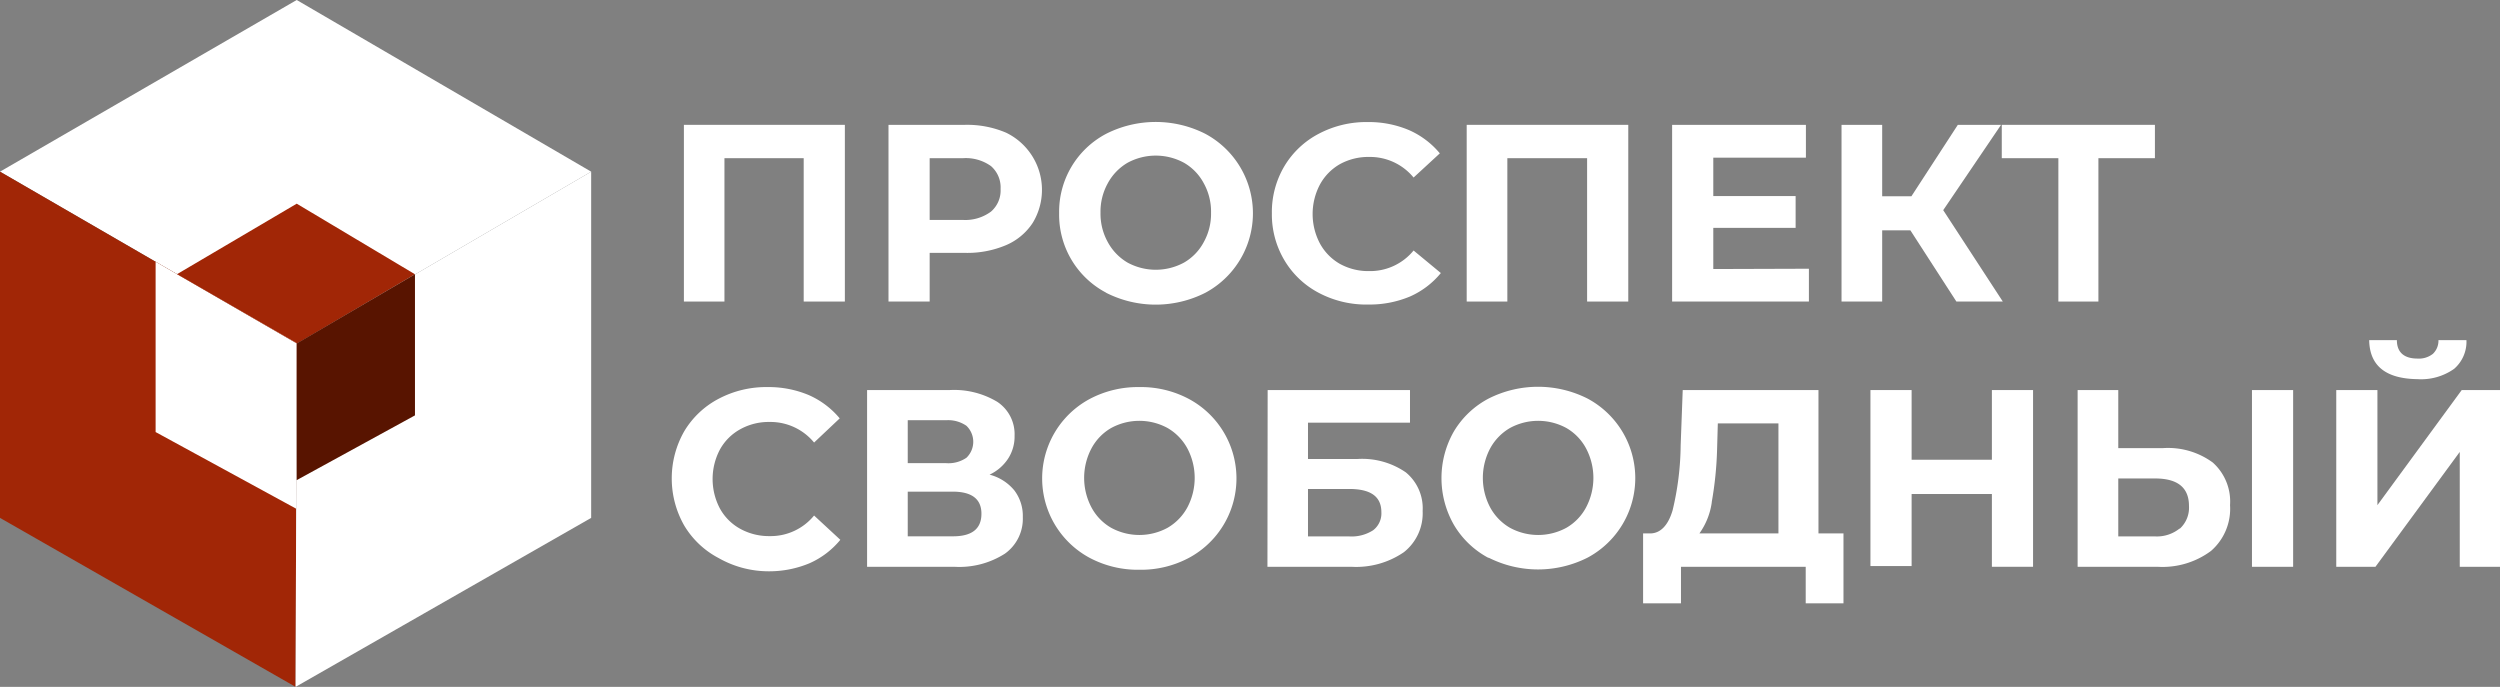 <?xml version="1.0" encoding="UTF-8"?> <svg xmlns="http://www.w3.org/2000/svg" viewBox="0 0 242.91 66.74"><rect x="0" y="0" width="242.91" height="66.74" fill="#808080" stroke="none"/> <defs> <style>.cls-1{fill:#fff;}.cls-2{fill:#a12606;}.cls-3{fill:#581400;}</style> </defs> <g id="Слой_2" data-name="Слой 2"> <g id="Layer_1" data-name="Layer 1"> <polygon class="cls-1" points="28.83 0 0 16.68 28.83 33.37 57.44 16.68 28.83 0"></polygon> <polygon class="cls-2" points="28.72 66.74 0 50.32 0 16.68 28.83 33.37 28.72 66.74"></polygon> <polygon class="cls-1" points="57.44 50.32 57.44 16.68 28.83 33.37 28.72 66.74 57.44 50.32"></polygon> <polygon class="cls-1" points="15.12 25.43 15.12 41.98 28.78 49.43 28.83 33.37 15.12 25.43"></polygon> <polygon class="cls-2" points="28.83 19.79 40.32 26.65 28.87 33.37 17.2 26.64 28.83 19.79"></polygon> <polygon class="cls-3" points="28.83 46.65 28.83 33.37 40.32 26.65 40.32 40.36 28.83 46.65"></polygon> <path class="cls-1" d="M82.09,12.13V29.3h-4V15.37H70.39V29.3H66.45V12.13Z"></path> <path class="cls-1" d="M97.75,12.89a6.17,6.17,0,0,1,2.59,8.77,5.83,5.83,0,0,1-2.59,2.16,9.65,9.65,0,0,1-4,.75H90.33V29.3h-4V12.13h7.43A9.65,9.65,0,0,1,97.75,12.89Zm-1.46,7.67a2.71,2.71,0,0,0,.93-2.2,2.74,2.74,0,0,0-.93-2.22,4.2,4.2,0,0,0-2.72-.77H90.33v6h3.24A4.2,4.2,0,0,0,96.29,20.56Z"></path> <path class="cls-1" d="M107.48,28.44a8.55,8.55,0,0,1-4.57-7.72A8.55,8.55,0,0,1,107.48,13a10.66,10.66,0,0,1,9.63,0,8.76,8.76,0,0,1,0,15.45,10.66,10.66,0,0,1-9.63,0Zm7.57-2.93a5,5,0,0,0,1.92-2,5.67,5.67,0,0,0,.7-2.84,5.68,5.68,0,0,0-.7-2.85,5,5,0,0,0-1.92-2,5.75,5.75,0,0,0-5.5,0,5.14,5.14,0,0,0-1.92,2,5.68,5.68,0,0,0-.7,2.85,5.67,5.67,0,0,0,.7,2.84,5.14,5.14,0,0,0,1.92,2,5.75,5.75,0,0,0,5.5,0Z"></path> <path class="cls-1" d="M128.13,28.45a8.44,8.44,0,0,1-3.33-3.16,8.7,8.7,0,0,1-1.22-4.57,8.74,8.74,0,0,1,1.22-4.58A8.44,8.44,0,0,1,128.13,13a9.89,9.89,0,0,1,4.77-1.14,10,10,0,0,1,4,.78,8.13,8.13,0,0,1,3,2.26l-2.55,2.35a5.48,5.48,0,0,0-4.31-2,5.71,5.71,0,0,0-2.85.7,5.07,5.07,0,0,0-1.95,2,6.13,6.13,0,0,0,0,5.69,5.07,5.07,0,0,0,1.95,2,5.71,5.71,0,0,0,2.85.7,5.45,5.45,0,0,0,4.31-2L140,26.53a8.11,8.11,0,0,1-3,2.28,10.14,10.14,0,0,1-4,.78A9.87,9.87,0,0,1,128.13,28.45Z"></path> <path class="cls-1" d="M158.21,12.13V29.3h-4V15.37h-7.75V29.3h-3.95V12.13Z"></path> <path class="cls-1" d="M175.76,26.11V29.3H162.47V12.13h13v3.19h-9v3.73h8v3.09h-8v4Z"></path> <path class="cls-1" d="M185.62,22.38h-2.74V29.3h-3.95V12.13h3.95v6.94h2.84l4.51-6.94h4.2l-5.62,8.29,5.79,8.88h-4.51Z"></path> <path class="cls-1" d="M209.38,15.37h-5.49V29.3H200V15.37H194.5V12.13h14.88Z"></path> <path class="cls-1" d="M69.82,54.22a8.47,8.47,0,0,1-3.34-3.16,9.25,9.25,0,0,1,0-9.15,8.47,8.47,0,0,1,3.34-3.16,9.89,9.89,0,0,1,4.77-1.14,10.06,10.06,0,0,1,4,.78,8.21,8.21,0,0,1,3,2.26L79.1,43a5.49,5.49,0,0,0-4.32-2,5.67,5.67,0,0,0-2.84.7,5,5,0,0,0-2,2,6.13,6.13,0,0,0,0,5.69,5,5,0,0,0,2,2,5.77,5.77,0,0,0,2.84.7,5.45,5.45,0,0,0,4.32-2l2.55,2.36a8.11,8.11,0,0,1-3,2.28,10.16,10.16,0,0,1-4,.78A9.83,9.83,0,0,1,69.82,54.22Z"></path> <path class="cls-1" d="M98.55,47.64a4.09,4.09,0,0,1,.83,2.6,4.16,4.16,0,0,1-1.73,3.55,8.21,8.21,0,0,1-4.94,1.28H84.25V37.9h8a8.16,8.16,0,0,1,4.66,1.15,3.77,3.77,0,0,1,1.67,3.29,3.93,3.93,0,0,1-.64,2.24,4.37,4.37,0,0,1-1.79,1.54A4.61,4.61,0,0,1,98.55,47.64ZM88.2,45h3.7a3.1,3.1,0,0,0,2-.52,2.15,2.15,0,0,0,0-3.11,3.12,3.12,0,0,0-1.95-.54H88.2Zm7.16,4.91c0-1.42-.93-2.14-2.8-2.14H88.2v4.34h4.36C94.43,52.12,95.36,51.39,95.36,49.92Z"></path> <path class="cls-1" d="M105.89,54.21a8.76,8.76,0,0,1,0-15.45,10,10,0,0,1,4.82-1.15,9.9,9.9,0,0,1,4.8,1.15,8.76,8.76,0,0,1,0,15.45,9.9,9.9,0,0,1-4.8,1.15A10,10,0,0,1,105.89,54.21Zm7.56-2.93a5.09,5.09,0,0,0,1.93-2,6.13,6.13,0,0,0,0-5.69,5.09,5.09,0,0,0-1.93-2,5.73,5.73,0,0,0-5.49,0,5,5,0,0,0-1.92,2,6.13,6.13,0,0,0,0,5.69,5,5,0,0,0,1.92,2,5.73,5.73,0,0,0,5.49,0Z"></path> <path class="cls-1" d="M123.17,37.9H137v3.17h-9.91V44.6h4.76a7.47,7.47,0,0,1,4.75,1.3,4.52,4.52,0,0,1,1.63,3.75,4.81,4.81,0,0,1-1.82,4,8.18,8.18,0,0,1-5.12,1.42h-8.14Zm7.92,14.22a3.87,3.87,0,0,0,2.33-.6,2.06,2.06,0,0,0,.8-1.75c0-1.5-1-2.26-3.13-2.26h-4v4.61Z"></path> <path class="cls-1" d="M144.63,54.21A8.58,8.58,0,0,1,141.27,51a9.14,9.14,0,0,1,0-9.09,8.58,8.58,0,0,1,3.36-3.18,10.66,10.66,0,0,1,9.63,0,8.76,8.76,0,0,1,0,15.45,10.66,10.66,0,0,1-9.63,0Zm7.57-2.93a5,5,0,0,0,1.92-2,6.13,6.13,0,0,0,0-5.69,5,5,0,0,0-1.92-2,5.73,5.73,0,0,0-5.49,0,5.09,5.09,0,0,0-1.93,2,6.13,6.13,0,0,0,0,5.69,5.09,5.09,0,0,0,1.93,2,5.73,5.73,0,0,0,5.49,0Z"></path> <path class="cls-1" d="M179.12,51.83v6.79h-3.67V55.07H163.33v3.55h-3.68l0-6.79h.68c1,0,1.76-.78,2.19-2.26a28,28,0,0,0,.78-6.3l.2-5.37h13.19V51.83Zm-12.8-3a6.77,6.77,0,0,1-1.2,3h7.68V41.14h-5.89l-.07,2.5A34.58,34.58,0,0,1,166.32,48.78Z"></path> <path class="cls-1" d="M197.54,37.9V55.07h-4V48h-7.8v7h-4V37.9h4v6.77h7.8V37.9Z"></path> <path class="cls-1" d="M215,44.94a5.07,5.07,0,0,1,1.68,4.14,5.42,5.42,0,0,1-1.85,4.45,7.9,7.9,0,0,1-5.21,1.54h-7.75V37.9h3.95v5.64h4.36A7.35,7.35,0,0,1,215,44.94Zm-3.19,6.42a2.76,2.76,0,0,0,.88-2.2c0-1.78-1.1-2.67-3.29-2.67h-3.58v5.63h3.58A3.52,3.52,0,0,0,211.77,51.36Zm7-13.46h4V55.07h-4Z"></path> <path class="cls-1" d="M227,37.9h4V49.08l8.19-11.18h3.73V55.07H239V43.91l-8.19,11.16H227Zm3.16-4.85h2.73c0,1.19.71,1.79,2,1.79a2.19,2.19,0,0,0,1.5-.46,1.76,1.76,0,0,0,.54-1.33h2.72a3.48,3.48,0,0,1-1.2,2.79,5.56,5.56,0,0,1-3.56,1C231.82,36.8,230.24,35.55,230.2,33.05Z"></path> </g> </g> </svg> 